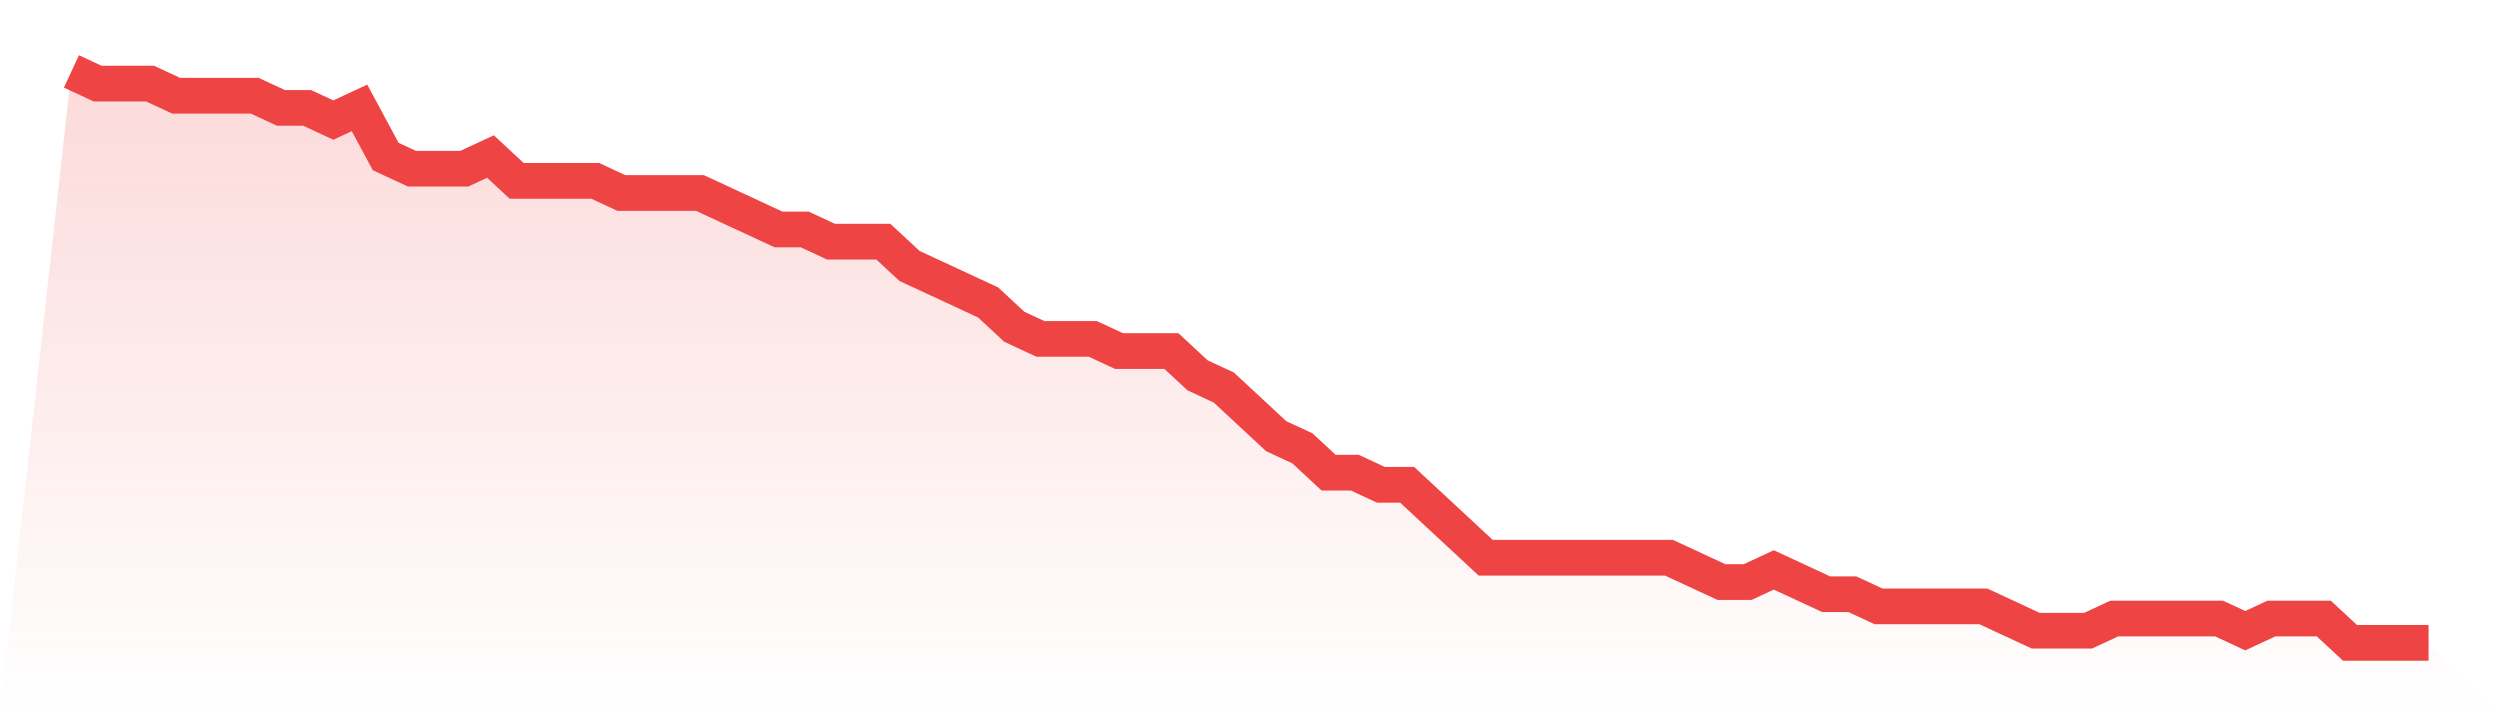 <svg viewBox="0 0 140 40" xmlns="http://www.w3.org/2000/svg">
<defs>
<linearGradient id="gradient" x1="0" x2="0" y1="0" y2="1">
<stop offset="0%" stop-color="#ef4444" stop-opacity="0.2"/>
<stop offset="100%" stop-color="#ef4444" stop-opacity="0"/>
</linearGradient>
</defs>
<path d="M4,4 L4,4 L5.467,4.681 L6.933,4.681 L8.4,4.681 L9.867,5.362 L11.333,5.362 L12.8,5.362 L14.267,5.362 L15.733,6.043 L17.2,6.043 L18.667,6.723 L20.133,6.043 L21.6,8.766 L23.067,9.447 L24.533,9.447 L26,9.447 L27.467,8.766 L28.933,10.128 L30.4,10.128 L31.867,10.128 L33.333,10.128 L34.8,10.809 L36.267,10.809 L37.733,10.809 L39.2,10.809 L40.667,11.489 L42.133,12.17 L43.6,12.851 L45.067,12.851 L46.533,13.532 L48,13.532 L49.467,13.532 L50.933,14.894 L52.4,15.574 L53.867,16.255 L55.333,16.936 L56.8,18.298 L58.267,18.979 L59.733,18.979 L61.2,18.979 L62.667,19.66 L64.133,19.66 L65.6,19.66 L67.067,21.021 L68.533,21.702 L70,23.064 L71.467,24.426 L72.933,25.106 L74.4,26.468 L75.867,26.468 L77.333,27.149 L78.8,27.149 L80.267,28.511 L81.733,29.872 L83.2,31.234 L84.667,31.234 L86.133,31.234 L87.6,31.234 L89.067,31.234 L90.533,31.234 L92,31.234 L93.467,31.234 L94.933,31.915 L96.4,32.596 L97.867,32.596 L99.333,31.915 L100.8,32.596 L102.267,33.277 L103.733,33.277 L105.2,33.957 L106.667,33.957 L108.133,33.957 L109.6,33.957 L111.067,33.957 L112.533,34.638 L114,35.319 L115.467,35.319 L116.933,35.319 L118.4,34.638 L119.867,34.638 L121.333,34.638 L122.8,34.638 L124.267,34.638 L125.733,35.319 L127.2,34.638 L128.667,34.638 L130.133,34.638 L131.6,36 L133.067,36 L134.533,36 L136,36 L140,40 L0,40 z" fill="url(#gradient)"/>
<path d="M4,4 L4,4 L5.467,4.681 L6.933,4.681 L8.4,4.681 L9.867,5.362 L11.333,5.362 L12.8,5.362 L14.267,5.362 L15.733,6.043 L17.2,6.043 L18.667,6.723 L20.133,6.043 L21.6,8.766 L23.067,9.447 L24.533,9.447 L26,9.447 L27.467,8.766 L28.933,10.128 L30.4,10.128 L31.867,10.128 L33.333,10.128 L34.8,10.809 L36.267,10.809 L37.733,10.809 L39.2,10.809 L40.667,11.489 L42.133,12.17 L43.6,12.851 L45.067,12.851 L46.533,13.532 L48,13.532 L49.467,13.532 L50.933,14.894 L52.4,15.574 L53.867,16.255 L55.333,16.936 L56.8,18.298 L58.267,18.979 L59.733,18.979 L61.2,18.979 L62.667,19.66 L64.133,19.66 L65.6,19.66 L67.067,21.021 L68.533,21.702 L70,23.064 L71.467,24.426 L72.933,25.106 L74.4,26.468 L75.867,26.468 L77.333,27.149 L78.8,27.149 L80.267,28.511 L81.733,29.872 L83.2,31.234 L84.667,31.234 L86.133,31.234 L87.6,31.234 L89.067,31.234 L90.533,31.234 L92,31.234 L93.467,31.234 L94.933,31.915 L96.4,32.596 L97.867,32.596 L99.333,31.915 L100.8,32.596 L102.267,33.277 L103.733,33.277 L105.2,33.957 L106.667,33.957 L108.133,33.957 L109.6,33.957 L111.067,33.957 L112.533,34.638 L114,35.319 L115.467,35.319 L116.933,35.319 L118.4,34.638 L119.867,34.638 L121.333,34.638 L122.8,34.638 L124.267,34.638 L125.733,35.319 L127.2,34.638 L128.667,34.638 L130.133,34.638 L131.6,36 L133.067,36 L134.533,36 L136,36" fill="none" stroke="#ef4444" stroke-width="2"/>
</svg>